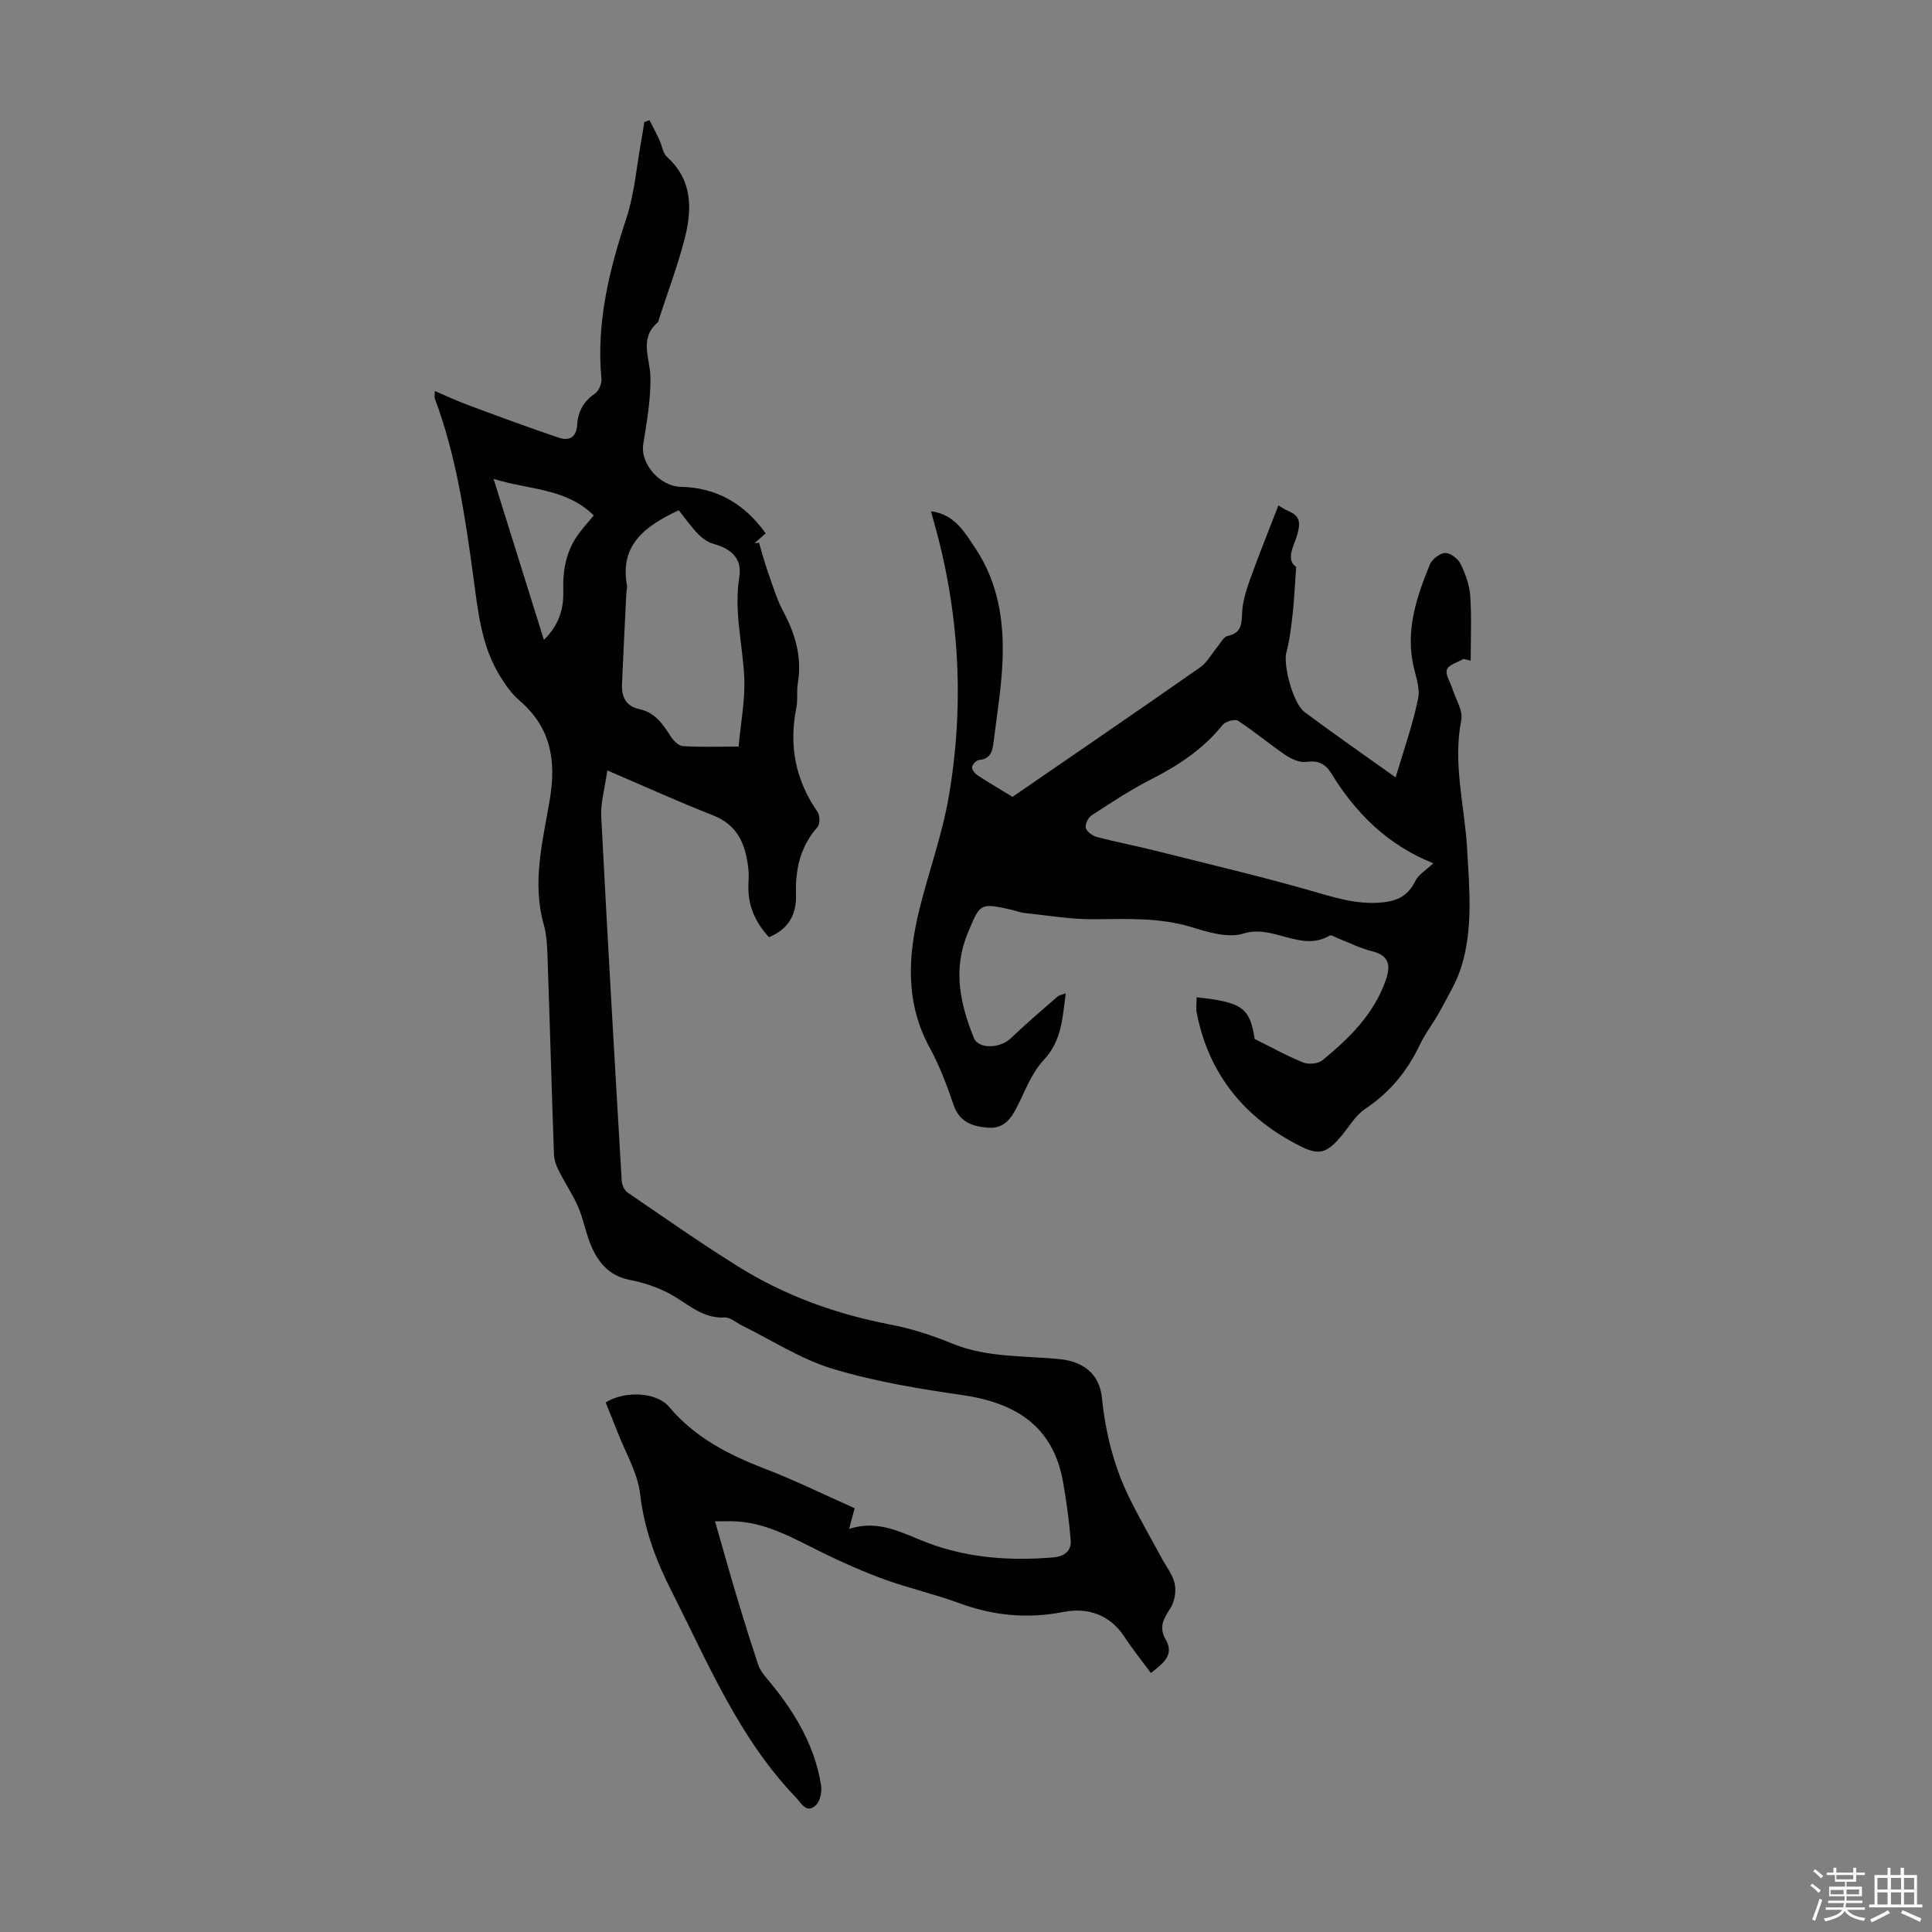 <svg enable-background="new 0 0 400 400" viewBox="0 0 400 400" xmlns="http://www.w3.org/2000/svg"><rect x="0" y="0" width="400" height="400" fill="#808080" stroke="none"/><path d="m374.8 390.4.4-.4c.7.5 1.3 1 1.8 1.4l-.5.5c-.5-.6-1.1-1.1-1.7-1.5zm1 7.3-.6-.3c.5-1.4 1.1-2.8 1.5-4.3.2.1.4.2.6.3-.5 1.3-1 2.8-1.5 4.3zm-.4-10.3.4-.4c.4.3 1 .8 1.7 1.4l-.5.5c-.4-.5-1-1-1.6-1.5zm2.5.3h1.7v-1h.6v1h3.5v-1h.6v1h1.8v.5h-1.8v1.4h-2v1h3.2v2h-3.2v.9h3.3v.5h-3.4c0 .3-.1.6-.1.9h4v.5h-3.7c.7.9 1.9 1.5 3.8 1.7-.1.2-.2.4-.3.6-2.1-.4-3.5-1.1-4-2.1-.4 1-1.8 1.7-4 2.2-.1-.2-.2-.4-.3-.6 2.1-.4 3.4-1 3.8-1.8h-3.4v-.5h3.6c.1-.3.1-.6.2-.9h-3.3v-.5h3.4c0-.3 0-.6 0-.9h-3.2v-2h3.3v-1h-2.1v-1.4h-1.7v-.5zm1.1 3.5v1h2.7c0-.3 0-.4 0-.4 0-.1 0-.2 0-.2 0-.1 0-.2 0-.3h-2.7zm1.2-3v.9h3.5v-.9zm4.7 3h-2.6v.6.4h2.6z" fill="#fbfcfa"/><path d="m393.6 386.7h.6v1.5h2.7v6.1h1.1v.6h-11v-.6h1.1v-6.1h2.7v-1.5h.6v1.5h2.1v-1.5zm-2.7 8.8.4.6c-1.2.6-2.5 1.3-3.8 1.9-.1-.2-.2-.4-.3-.6 1.2-.6 2.5-1.2 3.7-1.9zm-2.2-6.7v2.4h2.1v-2.4zm0 3v2.5h2.1v-2.5zm2.8-3v2.4h2.1v-2.4zm0 3v2.5h2.1v-2.5zm6 6.1c-1.4-.7-2.7-1.3-3.9-1.8l.3-.6c1.5.6 2.7 1.2 3.9 1.7zm-1.2-9.1h-2.1v2.4h2.1zm-2.1 3v2.5h2.1v-2.5z" fill="#fbfcfa"/><g fill="#010101"><path d="m238.28 346.38c-1.97-2.67-3.86-5.01-5.5-7.52-3.03-4.66-7.72-6.07-12.55-5.13-7.54 1.48-14.59.78-21.7-1.84-5.03-1.85-10.3-3.04-15.33-4.86-4.38-1.59-8.67-3.49-12.86-5.54-5.72-2.79-11.23-6.09-17.81-6.5-1.18-.07-2.36-.01-4.49-.01 1.64 5.7 3.04 10.71 4.53 15.7 1.41 4.69 2.87 9.37 4.42 14.01.33 1 1.03 1.93 1.72 2.75 5.49 6.5 9.9 13.57 11.28 22.12.22 1.34-.17 3.35-1.07 4.19-1.97 1.81-2.97-.39-4.17-1.64-11.77-12.27-18.15-27.76-25.67-42.59-3.27-6.44-5.71-12.91-6.55-20.2-.51-4.4-3.04-8.58-4.68-12.84-.8-2.06-1.65-4.11-2.46-6.11 3.92-2.49 10.55-2.17 13.12.89 5.31 6.31 12.22 9.88 19.74 12.78 6.33 2.43 12.44 5.44 18.69 8.22-.44 1.67-.72 2.72-1.14 4.29 6.14-2.02 10.92.84 16.16 2.84 8.31 3.17 17.2 3.82 26.13 3.05 2.23-.19 3.77-1.31 3.59-3.54-.31-3.97-.88-7.93-1.55-11.86-1.99-11.75-9.81-16.6-20.91-18.21-9.05-1.31-18.16-2.81-26.88-5.45-6.54-1.98-12.5-5.89-18.71-8.94-1.2-.59-2.44-1.74-3.6-1.67-4.72.26-7.73-2.98-11.41-4.93-2.52-1.34-5.37-2.29-8.18-2.84-4.57-.88-6.85-3.92-8.35-7.83-.92-2.39-1.38-4.98-2.4-7.32-1.13-2.59-2.75-4.96-4.02-7.49-.52-1.03-.94-2.24-.98-3.38-.48-13.53-.85-27.07-1.32-40.6-.08-2.33-.16-4.75-.79-6.97-2.49-8.79-.17-17.39 1.25-25.88 1.38-8.23.17-14.99-6.34-20.55-1.58-1.35-2.83-3.18-3.94-4.96-3.91-6.26-4.58-13.5-5.54-20.53-1.72-12.54-3.51-25.03-7.98-36.96-.1-.26-.01-.6-.01-1.57 2.47 1.05 4.63 2.06 6.86 2.89 6.25 2.32 12.5 4.64 18.81 6.77 2.08.7 3.65.01 3.81-2.68.15-2.66 1.29-4.83 3.65-6.43.81-.54 1.46-2.07 1.37-3.08-1.08-11.5 1.56-22.32 5.13-33.14 1.73-5.25 2.16-10.94 3.16-16.43.22-1.19.4-2.39.59-3.59.36-.13.72-.26 1.08-.39.68 1.36 1.4 2.7 2.04 4.08.55 1.17.7 2.73 1.57 3.52 5.36 4.85 5.22 10.89 3.64 17.03-1.45 5.62-3.52 11.07-5.31 16.6-.07.21-.09.49-.23.62-3.96 3.39-1.57 7.47-1.52 11.43.06 4.6-.76 9.23-1.49 13.8-.66 4.18 3.57 8.75 7.75 8.83 7.35.14 13.19 3.45 17.6 9.64-.91.8-1.62 1.42-2.33 2.04.31-.04.63-.07.94-.11.63 2.09 1.18 4.21 1.91 6.26.96 2.72 1.81 5.54 3.16 8.06 2.51 4.69 3.86 9.48 2.97 14.82-.28 1.64.03 3.39-.3 5.02-1.59 7.85-.19 15.01 4.4 21.6.5.72.51 2.51-.03 3.12-3.59 4.05-4.61 8.8-4.45 14.01.13 4.09-1.54 7.13-5.59 8.78-2.77-2.97-4.34-6.41-4.27-10.54.02-1.12.14-2.25.02-3.36-.51-5-2.01-9.24-7.33-11.32-7.05-2.76-13.95-5.9-21.89-9.3-.53 3.78-1.41 6.69-1.26 9.54 1.29 25.14 2.76 50.28 4.24 75.42.05.85.55 1.98 1.22 2.43 7.55 5.17 15.06 10.42 22.81 15.27 9.76 6.11 20.43 9.94 31.77 12.1 4.36.83 8.66 2.28 12.79 3.96 7.16 2.9 14.72 2.42 22.13 3.17 4.82.49 8.2 3.03 8.7 8 .74 7.21 2.45 14.09 5.61 20.57 2.1 4.3 4.52 8.45 6.79 12.67.95 1.77 2.32 3.46 2.69 5.35.32 1.59-.07 3.72-.96 5.06-1.41 2.13-2.38 3.87-.93 6.39 1.87 3.22-.51 4.91-3.06 6.94zm-97.76-240.74c-6.87 3.24-12.29 7.11-10.7 15.62.08.42-.11.88-.13 1.33-.31 6.36-.65 12.71-.91 19.07-.1 2.57.75 4.55 3.61 5.16 3.1.66 4.8 2.97 6.37 5.49.58.93 1.67 2.1 2.59 2.16 3.76.24 7.54.1 11.57.1.45-5.06 1.42-9.85 1.16-14.57-.38-6.85-2.14-13.56-1.01-20.57.6-3.77-1.65-5.81-5.32-6.82-1.18-.33-2.36-1.15-3.22-2.05-1.46-1.5-2.68-3.26-4.01-4.92zm-27.91 26.84c3.18-3.13 4.12-6.48 4.01-10.17-.13-4.36.63-8.45 3.34-12 .93-1.22 1.95-2.36 2.97-3.59-5.77-5.72-13.38-5.26-20.74-7.57 3.57 11.4 6.92 22.1 10.42 33.33z"/><path d="m302.98 136.43c-1.2.71-3.04 1.19-3.41 2.2-.38 1.03.71 2.59 1.12 3.92.68 2.19 2.24 4.56 1.85 6.54-1.79 9.05.71 17.79 1.21 26.67.46 8.15 1.27 16.37-1.17 24.32-1 3.25-2.85 6.26-4.48 9.29-1.26 2.36-2.98 4.49-4.12 6.9-2.6 5.49-6.23 9.92-11.35 13.32-2.04 1.36-3.36 3.79-5.02 5.73-2.92 3.42-4.49 3.95-8.44 1.96-11.45-5.77-18.88-14.78-21.39-27.53-.21-1.05-.03-2.17-.03-3.27 9.52 1.02 11 2.19 12.02 8.63 3.66 1.81 6.77 3.56 10.06 4.87 1.12.45 3.09.26 3.98-.47 5.55-4.57 10.66-9.55 13.11-16.61 1.04-3.01.71-5.08-2.87-5.96-2.37-.58-4.59-1.73-6.89-2.61-.62-.24-1.48-.84-1.86-.62-5.98 3.49-11.64-2.39-17.86-.43-3.16 1-7.33-.28-10.79-1.34-6.7-2.04-13.45-1.65-20.27-1.62-4.74.02-9.48-.79-14.22-1.29-.99-.1-1.95-.5-2.93-.72-6.45-1.45-6.33-1.16-8.84 4.82-3.18 7.6-1.61 14.67 1.24 21.77.94 2.33 5.38 2.21 7.62.08 3.13-2.98 6.41-5.79 9.67-8.63.38-.33.99-.41 1.73-.7-.67 5.05-.8 9.79-4.56 13.81-2.44 2.61-3.8 6.27-5.44 9.55-1.29 2.57-2.79 4.69-6 4.47-3.26-.23-6-1.12-7.24-4.77-1.36-4.01-2.88-8.04-4.9-11.74-5.09-9.3-4.57-18.92-2.16-28.68 1.93-7.81 4.72-15.45 6.08-23.34 3.3-19.22 2.22-38.32-3.14-57.13-.17-.61-.33-1.23-.54-1.97 4.9.62 6.95 4.32 9.21 7.7 4.67 7 5.92 14.94 5.61 23.09-.22 5.78-1.2 11.54-1.9 17.3-.21 1.73-.73 3.23-2.95 3.4-.55.04-1.39.92-1.46 1.49-.06.53.61 1.35 1.17 1.72 2.34 1.53 4.75 2.93 7.2 4.43 12.98-8.93 25.95-17.79 38.82-26.79 1.47-1.02 2.39-2.82 3.58-4.24.68-.81 1.29-2.11 2.12-2.28 2.79-.58 2.92-2.31 3.01-4.66.09-2.27.77-4.58 1.54-6.75 1.86-5.2 3.94-10.33 5.98-15.62.3.17 1.21.81 2.2 1.23 2.22.94 2.38 2.35 1.78 4.57-.67 2.5-2.6 5.3-.3 6.96-.27 3.71-.4 6.73-.73 9.73-.3 2.68-.62 5.4-1.31 7.99-.66 2.5 1.32 10.48 3.81 12.33 6.08 4.53 12.31 8.86 18.82 13.5 1.68-5.7 3.57-10.95 4.66-16.36.47-2.34-.68-5.02-1.14-7.53-1.31-7.16.93-13.73 3.56-20.17.45-1.11 2.07-2.37 3.19-2.4 1.07-.03 2.67 1.2 3.19 2.28 1.01 2.07 1.84 4.39 1.99 6.66.3 4.43.09 8.89.09 13.34-.47-.11-.99-.22-1.51-.34zm-6.23 42.3c-9.32-3.7-16-10.26-21.08-18.55-1.26-2.05-2.74-2.79-5.22-2.44-1.35.19-3.05-.57-4.27-1.39-3.36-2.27-6.46-4.91-9.86-7.12-.64-.42-2.61.14-3.19.86-4.03 5.01-9.16 8.4-14.83 11.28-4.27 2.17-8.29 4.84-12.31 7.45-.71.46-1.38 1.86-1.18 2.6.2.78 1.37 1.62 2.27 1.86 4 1.06 8.07 1.83 12.08 2.84 11.37 2.86 22.8 5.53 34.04 8.81 4.02 1.17 7.79 2.19 12.03 1.98 3.6-.18 6.18-1.15 7.82-4.55.61-1.26 2.11-2.12 3.7-3.63z"/></g></svg>